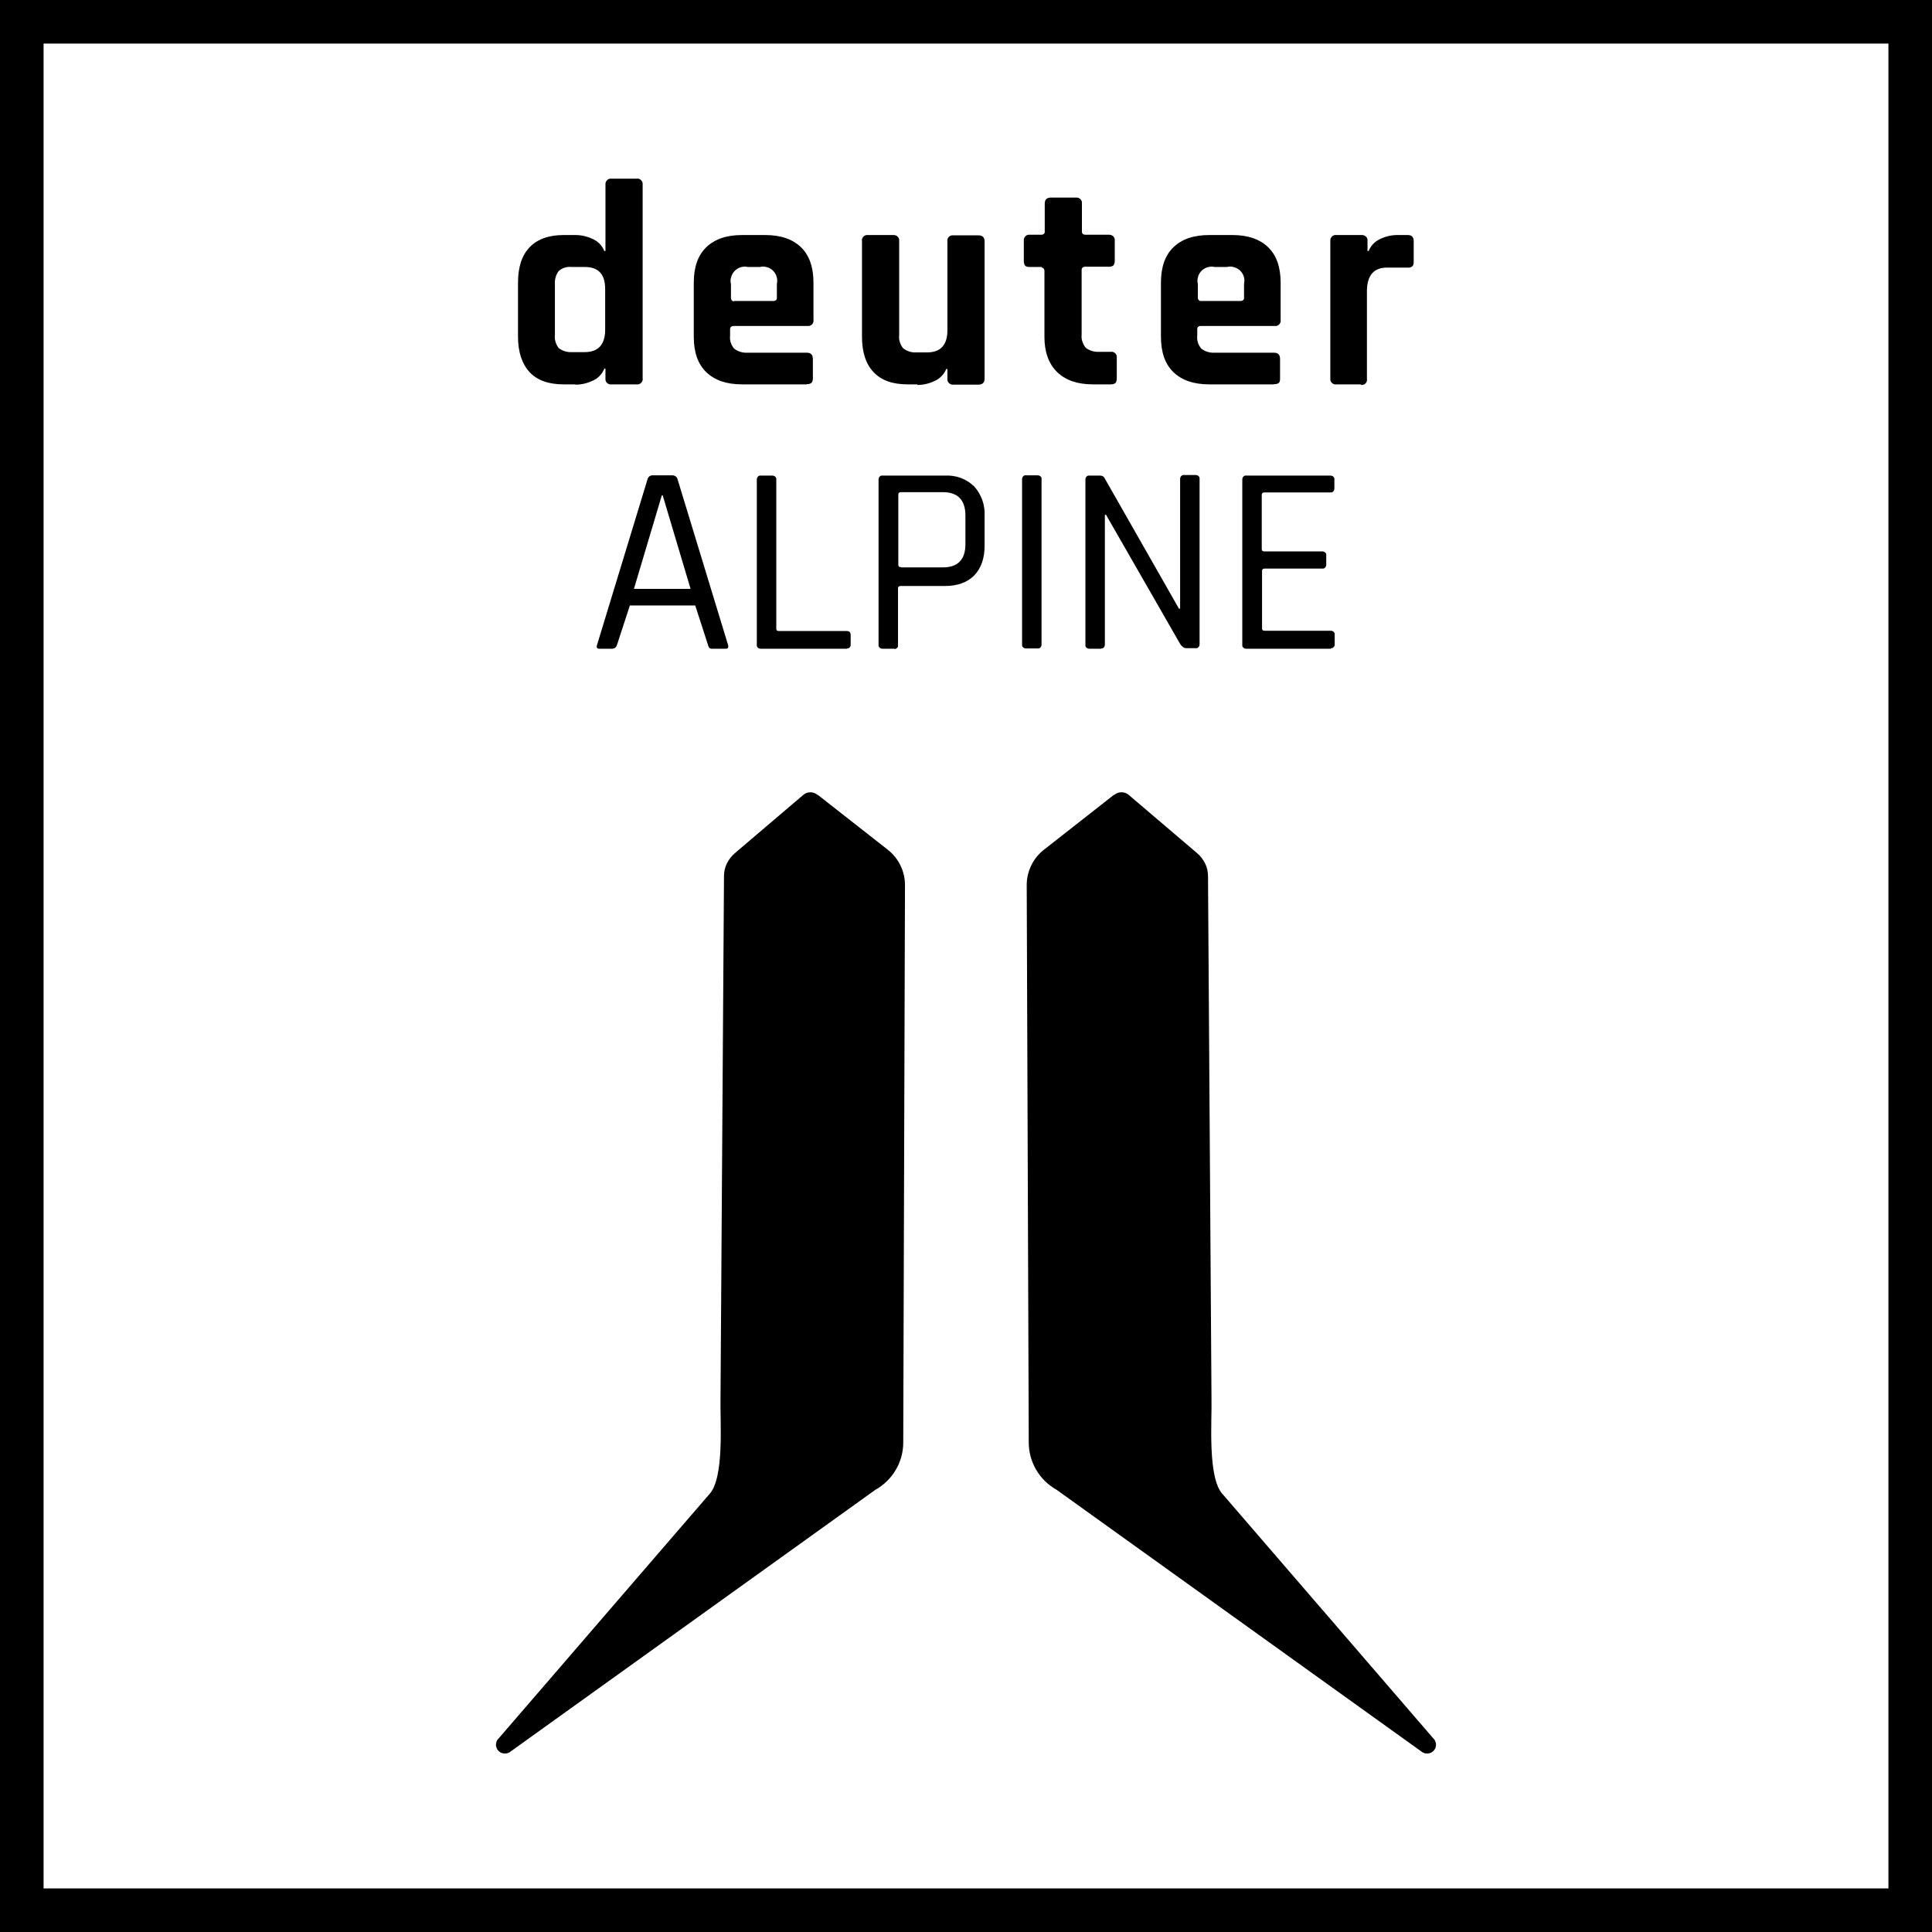 <?xml version="1.0" encoding="UTF-8"?>
<svg id="Warstwa_2" data-name="Warstwa 2" xmlns="http://www.w3.org/2000/svg" viewBox="0 0 66.5 66.5">
  <defs>
    <style>
      .cls-1 {
        fill: none;
        stroke: #000;
        stroke-miterlimit: 10;
        stroke-width: 1.5px;
      }

      .cls-2 {
        stroke-width: 0px;
      }
    </style>
  </defs>
  <g id="Warstwa_1-2" data-name="Warstwa 1">
    <g id="alpine_back_system" data-name="alpine back system">
      <rect class="cls-1" x=".75" y=".75" width="65" height="65"/>
      <g id="Livello_2" data-name="Livello 2">
        <path class="cls-2" d="M19.81,13.23h-.41c-.52,0-.91-.14-1.17-.42-.26-.28-.4-.69-.4-1.22v-1.86c0-.53.13-.94.4-1.22.27-.28.66-.42,1.17-.42h.41c.21,0,.41.05.6.14.18.08.32.23.39.41h.04v-2.28c-.01-.1.06-.2.16-.21.02,0,.03,0,.05,0h.86c.1-.02.2.06.21.16,0,.02,0,.04,0,.05v6.66c.02.1-.06.2-.16.21-.02,0-.04,0-.05,0h-.86c-.1.02-.2-.06-.21-.16,0-.02,0-.04,0-.05v-.33h-.04c-.07.18-.21.33-.39.41-.19.09-.39.14-.6.14ZM20.83,11.35v-1.4c0-.51-.23-.76-.7-.76h-.45c-.16-.02-.33.03-.45.14-.1.13-.14.29-.13.46v1.73c-.02.16.03.33.13.46.13.1.29.15.45.14h.45c.46,0,.7-.26.7-.77h0Z"/>
        <path class="cls-2" d="M27.77,13.23h-2.23c-.53,0-.94-.14-1.23-.42-.29-.28-.43-.69-.43-1.22v-1.86c0-.53.14-.94.43-1.22.29-.28.7-.42,1.23-.42h.8c.53,0,.94.14,1.23.42.29.28.43.69.43,1.22v1.28c.02.1-.06.2-.16.21-.02,0-.04,0-.05,0h-2.53c-.08,0-.13.04-.13.11v.22c-.02.16.03.32.14.45.13.1.29.15.46.14h2.04c.14,0,.21.07.21.22v.66c0,.06-.01.11-.05.16-.05.03-.1.05-.16.04ZM25.26,10.36h1.37c.05,0,.1-.03.11-.08,0,0,0-.02,0-.03v-.48c.06-.26-.11-.53-.37-.58-.07-.02-.14-.02-.21,0h-.42c-.26-.06-.52.11-.58.37-.02.07-.02.14,0,.22v.48c0,.05.03.1.08.11,0,0,.02,0,.03,0h0Z"/>
        <path class="cls-2" d="M31.57,13.23h-.33c-.52,0-.91-.14-1.17-.42-.27-.28-.4-.69-.4-1.22v-3.29c-.02-.1.06-.2.16-.21.02,0,.04,0,.05,0h.86c.1-.01.2.06.21.16,0,.02,0,.03,0,.05v3.23c-.02.16.03.33.14.46.13.1.29.15.45.14h.37c.46,0,.7-.25.7-.76v-3.06c-.02-.1.06-.2.16-.21.02,0,.04,0,.05,0h.85c.15,0,.22.07.22.21v4.72c0,.14-.07.21-.22.21h-.85c-.1.01-.2-.06-.21-.16,0-.02,0-.04,0-.05v-.33h-.04c-.07.18-.22.33-.39.41-.19.09-.39.14-.6.14Z"/>
        <path class="cls-2" d="M35.86,9.19h-.4c-.06,0-.12,0-.17-.04-.04-.05-.05-.1-.05-.16v-.7c-.01-.1.06-.2.16-.21.02,0,.03,0,.05,0h.4c.05,0,.1-.03.11-.08,0,0,0-.02,0-.03v-.96c0-.14.07-.21.22-.21h.85c.1-.01.2.06.21.16,0,.02,0,.03,0,.05v.96c0,.07.04.11.13.11h.79c.1-.01.2.06.21.16,0,.02,0,.03,0,.05v.7c0,.06-.02.11-.05.15-.05.03-.11.05-.17.04h-.79c-.08,0-.13.04-.13.11v2.23c-.02.16.04.32.14.45.13.1.3.15.46.14h.4c.1-.02.2.06.21.16,0,.02,0,.04,0,.05v.7c0,.06-.01.11-.04.16-.05.04-.11.05-.17.05h-.61c-.53,0-.94-.14-1.23-.42-.29-.28-.44-.69-.44-1.21v-2.28c0-.05-.03-.1-.08-.11,0,0-.01,0-.02,0Z"/>
        <path class="cls-2" d="M43.85,13.23h-2.23c-.53,0-.94-.14-1.23-.42-.29-.28-.43-.69-.43-1.22v-1.86c0-.53.14-.94.43-1.22.29-.28.7-.42,1.23-.42h.8c.53,0,.94.14,1.23.42.29.28.43.69.43,1.22v1.28c.02.1-.06.2-.16.21-.02,0-.04,0-.05,0h-2.54c-.08,0-.12.04-.12.11v.22c-.02.16.03.32.14.45.13.1.29.15.46.14h2.04c.14,0,.21.07.21.22v.66c0,.06,0,.11-.04.16-.05.03-.1.05-.16.04ZM41.34,10.36h1.37c.05,0,.1-.03.11-.08,0,0,0-.02,0-.03v-.48c.06-.26-.1-.52-.37-.58-.07-.02-.14-.02-.22,0h-.42c-.26-.06-.53.11-.58.37-.02.07-.02.14,0,.21v.48c0,.05.03.1.08.11,0,0,.02,0,.03,0h0Z"/>
        <path class="cls-2" d="M46.86,13.23h-.86c-.1.02-.2-.06-.21-.16,0-.02,0-.04,0-.05v-4.72c-.01-.1.06-.2.16-.21.02,0,.03,0,.05,0h.86c.1-.01.2.06.21.16,0,.02,0,.03,0,.05v.34h.04c.07-.18.21-.33.39-.41.18-.09.39-.14.59-.14h.37c.13,0,.2.07.2.21v.7c0,.06,0,.12-.05.17-.04.03-.1.05-.16.04h-.7c-.46,0-.69.26-.7.79v3.04c.02.1-.05.2-.16.21-.02,0-.04,0-.06,0Z"/>
        <path class="cls-2" d="M21.1,22.33h-.47c-.08,0-.11-.04-.08-.13l1.74-5.71c.02-.08.09-.13.18-.13h.67c.08,0,.16.05.18.13l1.74,5.71c.02.09,0,.13-.08.13h-.48c-.07,0-.11-.04-.13-.13l-.44-1.36h-2.25l-.44,1.35c-.03.09-.07.13-.14.13ZM22.78,17.05l-.96,3.22h1.95l-.96-3.22h-.04Z"/>
        <path class="cls-2" d="M29.16,22.33h-2.98c-.06,0-.12-.04-.13-.1,0,0,0-.02,0-.02v-5.71c0-.06.04-.12.1-.13,0,0,.02,0,.02,0h.42c.06,0,.12.04.13.1,0,0,0,.02,0,.02v5.15c0,.06.03.08.09.08h2.34c.09,0,.13.05.13.14v.34c0,.06-.05.12-.11.12,0,0-.01,0-.02,0Z"/>
        <path class="cls-2" d="M30.79,22.33h-.42c-.06,0-.12-.04-.13-.1,0,0,0-.02,0-.02v-5.71c0-.06.04-.12.1-.13,0,0,.02,0,.02,0h2.17c.37-.02.73.11,1,.37.25.28.38.64.36,1.02v1.03c0,.43-.12.77-.36,1.02-.24.24-.58.36-1,.36h-1.53c-.06,0-.09.03-.09.08v1.98c0,.06-.06.11-.12.11,0,0,0,0,0,0ZM31.01,19.53h1.44c.52,0,.78-.27.78-.8v-.98c0-.54-.26-.81-.78-.81h-1.44c-.06,0-.09.03-.09.08v2.42c0,.06.03.08.09.08Z"/>
        <path class="cls-2" d="M35.85,16.48v5.71c0,.06-.04.12-.1.13,0,0-.02,0-.02,0h-.42c-.06,0-.12-.04-.13-.1,0,0,0-.02,0-.02v-5.71c0-.06.04-.12.1-.13,0,0,.02,0,.02,0h.42c.06,0,.12.04.13.1,0,0,0,.02,0,.02Z"/>
        <path class="cls-2" d="M37.9,22.33h-.41c-.06,0-.12-.04-.13-.1,0,0,0-.02,0-.02v-5.71c0-.06.04-.12.1-.13,0,0,.02,0,.02,0h.38c.06,0,.12.02.15.07l2.57,4.51h.04v-4.47c0-.06.04-.12.11-.13,0,0,.01,0,.02,0h.41c.06,0,.12.04.13.1,0,0,0,.02,0,.02v5.71c0,.06-.04.12-.1.13,0,0-.02,0-.02,0h-.34c-.08,0-.15-.06-.2-.13l-2.56-4.46h-.04v4.47c0,.06-.04.12-.1.13,0,0-.02,0-.03,0Z"/>
        <path class="cls-2" d="M45.81,22.33h-2.92c-.06,0-.12-.04-.13-.1,0,0,0-.02,0-.02v-5.71c0-.06.04-.12.1-.13,0,0,.02,0,.02,0h2.92c.06,0,.12.04.13.1,0,0,0,.02,0,.02v.33c0,.06-.04.12-.1.13,0,0-.02,0-.03,0h-2.28c-.06,0-.09.03-.09.08v1.87c0,.06.03.08.09.08h2c.06,0,.12.04.13.1,0,0,0,.02,0,.03v.33c0,.06-.04.12-.1.13,0,0-.02,0-.03,0h-1.99c-.06,0-.09.03-.09.08v1.98c0,.06.03.08.09.08h2.28c.06,0,.12.04.13.1,0,0,0,.02,0,.03v.33c.01.06-.03.12-.09.14-.01,0-.03,0-.04,0Z"/>
        <path class="cls-2" d="M28.15,27.36l2.41,1.89c.37.29.59.74.59,1.21l-.06,19.19c0,.68-.37,1.3-.96,1.63l-12.6,9.04c-.15.08-.34.03-.42-.12-.07-.12-.04-.28.06-.37l7.22-8.37c.56-.54.39-2.55.41-3.33l.12-17.98c0-.3.14-.58.37-.78l2.36-2.01c.14-.12.34-.12.49,0Z"/>
        <path class="cls-2" d="M38.34,27.36l-2.41,1.89c-.37.29-.59.74-.59,1.21l.07,19.19c0,.68.37,1.3.96,1.63l12.6,9.04c.15.08.34.03.42-.12.07-.12.04-.28-.06-.37l-7.22-8.37c-.56-.54-.39-2.55-.41-3.33l-.12-17.98c0-.3-.14-.58-.37-.78l-2.36-2.01c-.14-.12-.35-.12-.5,0Z"/>
      </g>
    </g>
  </g>
</svg>